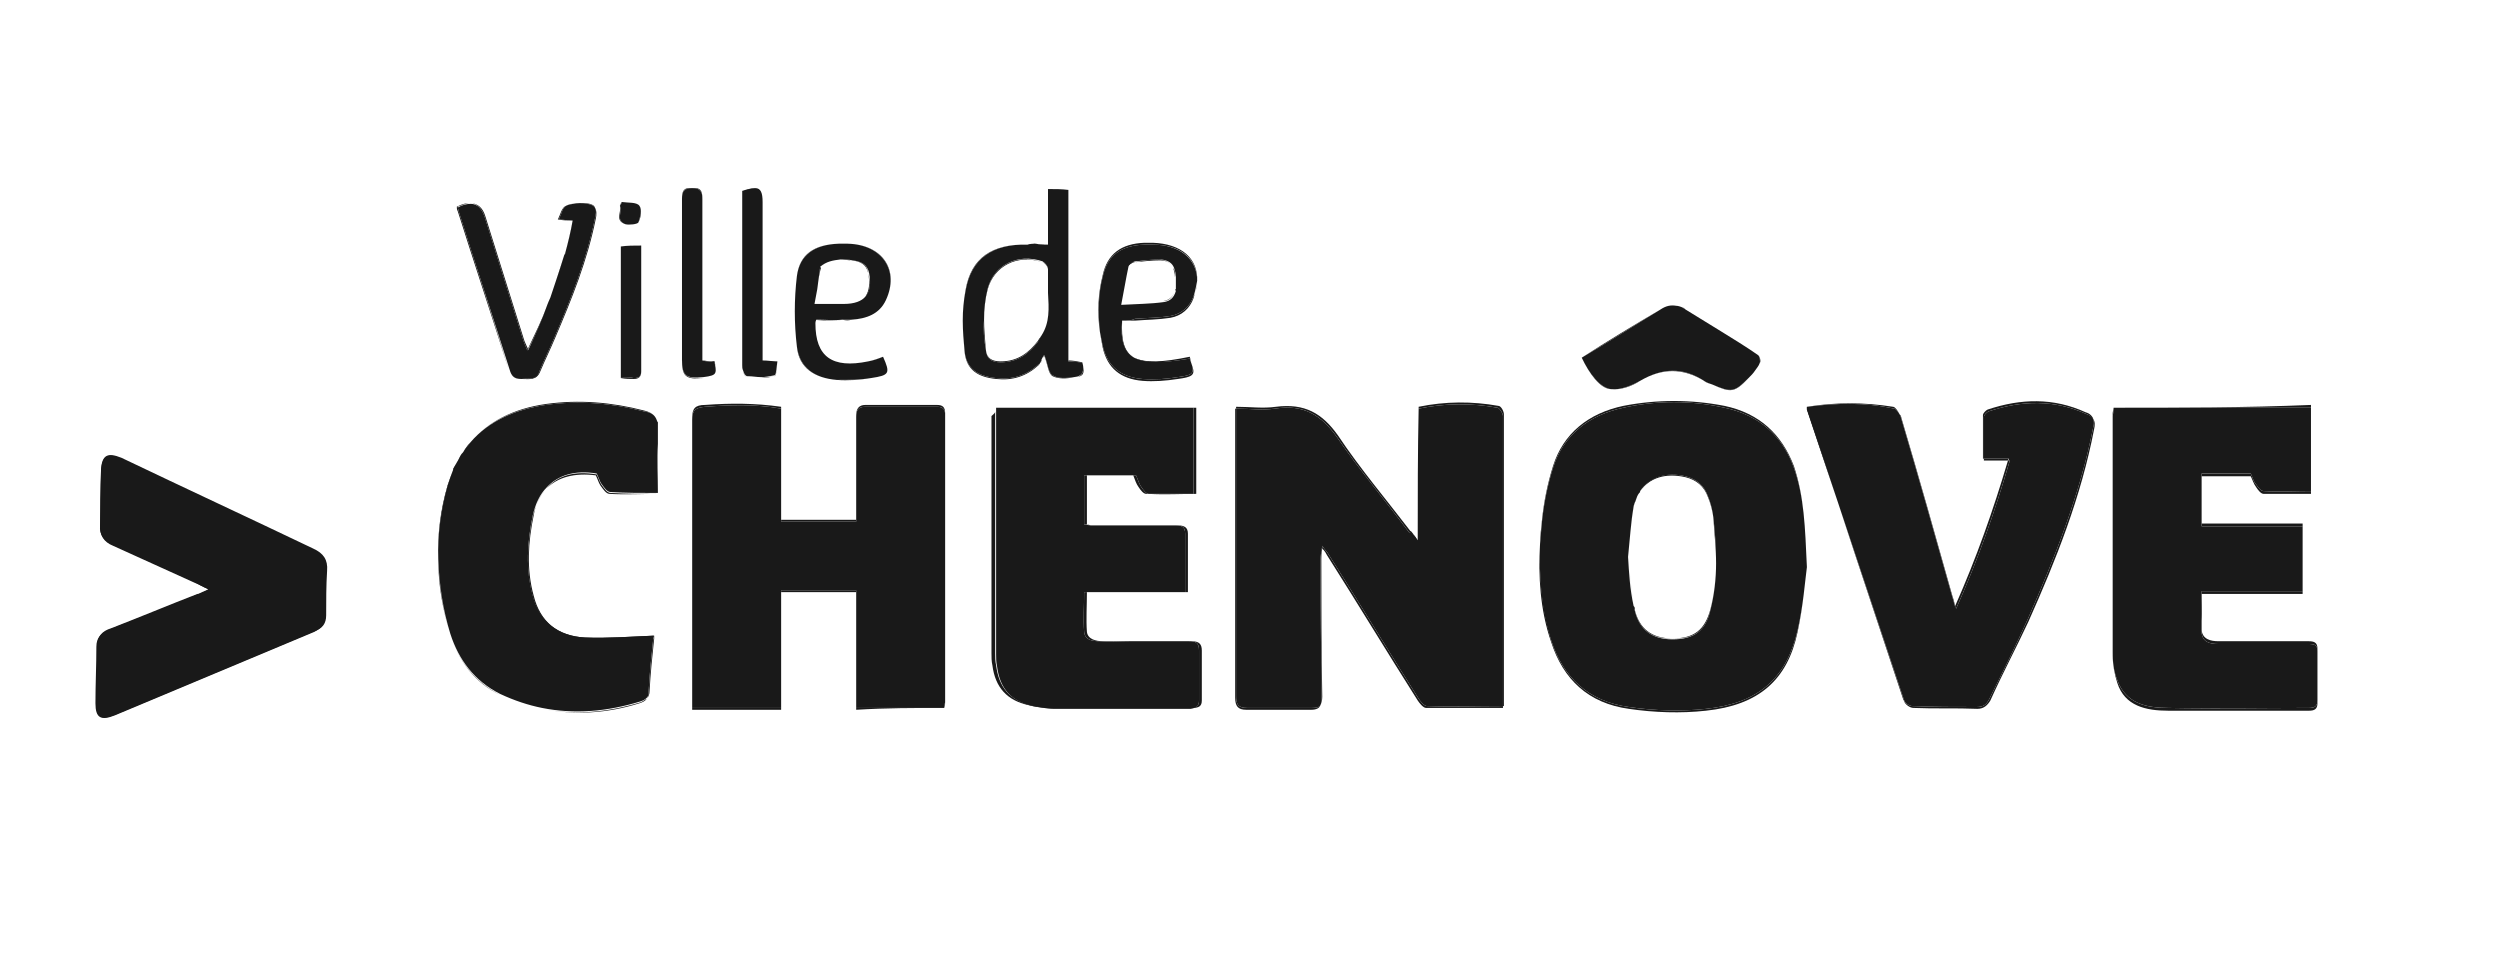 <?xml version="1.0" encoding="utf-8"?>
<!-- Generator: Adobe Illustrator 23.0.1, SVG Export Plug-In . SVG Version: 6.00 Build 0)  -->
<svg version="1.1" id="Calque_1" xmlns="http://www.w3.org/2000/svg" xmlns:xlink="http://www.w3.org/1999/xlink" x="0px" y="0px"
	 viewBox="0 0 269.8 103.9" style="enable-background:new 0 0 269.8 103.9;" xml:space="preserve">
<style type="text/css">
	.st0{fill-rule:evenodd;clip-rule:evenodd;fill:#191919;}
	.st1{fill:#191919;}
</style>
<g>
	<g>
		<path class="st0" d="M22.5,63.6c-0.7-0.3-1.2-0.6-1.7-0.9c-2.9-1.3-5.7-2.6-8.6-3.9c-1-0.4-1.5-1.1-1.4-2.1c0.1-2,0.1-4,0.1-6
			c0.1-1.6,0.7-1.9,2.2-1.3c6.9,3.3,13.8,6.5,20.7,9.8c1.1,0.5,1.6,1.2,1.5,2.4c-0.1,1.6-0.1,3.2-0.1,4.8c0,0.9-0.4,1.4-1.2,1.7
			c-7.2,3-14.3,6-21.5,9c-1.6,0.7-2.2,0.3-2.1-1.3c0-2,0.1-4.1,0.1-6.1c0-1,0.5-1.6,1.5-1.9c3.1-1.2,6.2-2.5,9.3-3.7
			C21.7,64.1,22,63.9,22.5,63.6z"/>
		<g>
			<path class="st1" d="M49.3,50c0.2-0.3,0.3-0.6,0.5-0.9C49.6,49.3,49.5,49.7,49.3,50z"/>
			<path class="st1" d="M71,48c0-0.6,0-1.2,0-1.8c0,0,0,0,0,0C71,46.8,71,47.4,71,48z"/>
			<path class="st1" d="M48.9,50.8c0,0,0-0.1,0-0.1C48.9,50.7,48.9,50.8,48.9,50.8z"/>
			<path class="st1" d="M50.1,48.6c0.2-0.3,0.4-0.6,0.7-0.9C50.6,48,50.4,48.3,50.1,48.6z"/>
			<path class="st1" d="M57.5,55.7c-0.6,2.9-0.8,5.8,0,8.7c0.7,2.7,2.6,4.3,5.6,4.5c2.4,0.1,4.9-0.1,7.4-0.2c0-0.1,0.1,0.1,0,0.3
				c-0.2,1.9-0.4,3.8-0.5,5.7c0,0.3-0.1,0.6-0.2,0.7c0.2-0.2,0.3-0.5,0.3-0.8c0.1-1.9,0.3-3.8,0.5-5.7c0-0.2,0-0.3,0-0.3
				c-2.5,0.1-5,0.3-7.4,0.2c-3-0.1-4.9-1.7-5.6-4.5c-0.8-2.9-0.6-5.8,0-8.7c0.2-1.2,0.7-2.2,1.4-2.9C58.3,53.4,57.8,54.5,57.5,55.7z
				"/>
			<path class="st1" d="M70.9,45.4c0,0.1,0,0.2,0.1,0.3C71,45.6,70.9,45.5,70.9,45.4z"/>
			<path class="st1" d="M61,27.4c0.3-1.2,0.6-2.3,0.8-3.5C61.6,25,61.3,26.2,61,27.4z"/>
			<path class="st1" d="M58.5,76.5c-1.5-0.3-3-0.8-4.5-1.5C55.5,75.7,57,76.2,58.5,76.5z"/>
			<path class="st1" d="M64.2,22.4c0.2,0.3,0.1,0.8,0,1.2c-0.9,4.5-2.6,8.7-4.4,12.9c-0.5,1.2-1.1,2.4-1.6,3.6
				c-0.4,1-1.3,0.7-1.9,0.8c0,0,0,0,0,0c0.8,0,1.6,0.2,2-0.8c0.5-1.2,1.1-2.4,1.6-3.6c1.8-4.2,3.5-8.4,4.4-12.9
				C64.4,23.2,64.4,22.7,64.2,22.4c-0.1-0.5-1.4-0.6-2.4-0.4C62.8,21.8,64,22,64.2,22.4z"/>
			<path class="st1" d="M61.8,23.8c-0.6,0-0.9-0.1-1.5-0.1C60.9,23.8,61.3,23.8,61.8,23.8z"/>
			<path class="st1" d="M33.7,59.3c-6.9-3.2-13.8-6.5-20.7-9.8c-1.3-0.7-2-0.3-2.1,1.3c-0.1,2-0.1,4-0.1,6c0,1,0.4,1.7,1.4,2.1
				c2.9,1.3,5.7,2.6,8.6,3.9c0.5,0.2,1.1,0.5,1.7,0.8c-0.5,0.2-0.9,0.4-1.3,0.6c-3.1,1.3-6.2,2.5-9.3,3.7c-1,0.4-1.5,0.9-1.5,1.9
				c0,2-0.1,4.1-0.1,6.1c0,1.6,0.6,1.9,2.1,1.3c7.2-3,14.3-6,21.5-9c0.8-0.4,1.2-0.9,1.2-1.7c0-1.6,0-3.2,0.1-4.8
				C35.3,60.5,34.9,59.8,33.7,59.3z"/>
			<path class="st1" d="M52.3,23.4c1.4,4.5,2.8,8.9,4.2,13.4c0.1,0.3,0.2,0.5,0.4,1c0,0,0-0.1,0.1-0.1c-0.2-0.4-0.3-0.7-0.4-0.9
				c-1.4-4.5-2.8-8.9-4.2-13.4c-0.3-1-0.8-1.4-1.6-1.5C51.5,22,52,22.5,52.3,23.4z"/>
			<path class="st1" d="M48.6,68.5c-0.8-2.6-1.2-5.3-1.3-8C47.3,63.2,47.8,65.9,48.6,68.5z"/>
			<path class="st1" d="M112.4,39c0,0.1-0.1,0.1-0.1,0.2C112.3,39.1,112.4,39,112.4,39z"/>
			<path class="st1" d="M112.4,38.9C112.4,38.9,112.4,38.9,112.4,38.9C112.4,38.9,112.4,38.9,112.4,38.9z"/>
			<path class="st1" d="M116.8,39.1c0,0.2,0.1,0.4,0.1,0.5C116.9,39.5,116.8,39.2,116.8,39.1c-0.5-0.1-1-0.2-1.5-0.2
				c0,0,0,0.1,0,0.1C115.8,39,116.3,39.1,116.8,39.1z"/>
			<path class="st1" d="M112.4,36.2c0.8-1.4,0.8-3,0.7-4.6C113.2,33.2,113.2,34.8,112.4,36.2z"/>
			<path class="st1" d="M115.3,20.4c-0.8,0-1.5,0-2.2,0c0,0,0,0.1,0,0.1C113.9,20.5,114.6,20.5,115.3,20.4
				C115.3,20.5,115.3,20.5,115.3,20.4z"/>
			<path class="st1" d="M110.9,26.4c0.3,0,0.6-0.1,0.9-0.1C111.5,26.4,111.2,26.3,110.9,26.4c-3.8-0.1-6.1,1.4-6.7,4.9
				c-0.2,1.1-0.3,2.2-0.3,3.3c0-1.1,0.1-2.2,0.3-3.2C104.8,27.9,107.1,26.3,110.9,26.4z"/>
			<path class="st1" d="M74.7,20.3c0.9,0,1.1,0.4,1.1,1.2c0,0,0-0.1,0-0.1C75.8,20.6,75.6,20.2,74.7,20.3c-0.9-0.1-1.1,0.3-1.1,1.1
				c0,0,0,0.1,0,0.1C73.6,20.7,73.8,20.3,74.7,20.3z"/>
			<path class="st1" d="M102,75.7c0-0.1,0-0.1,0-0.2C102,75.6,102,75.7,102,75.7C102,75.7,102,75.7,102,75.7z"/>
			<path class="st1" d="M84.3,63.7c0,0.1,0,0.1,0,0.2c2.8,0,5.4,0,8.1,0c0-0.1,0-0.1,0-0.2C89.7,63.7,87,63.7,84.3,63.7z"/>
			<path class="st1" d="M112.5,28.3c0.3,0.1,0.6,0.5,0.6,0.8c0,0.2,0,0.4,0,0.6c0-0.2,0-0.5,0-0.7C113.1,28.7,112.7,28.3,112.5,28.3
				c-2.7-1-5.2,0.3-5.9,2.8c-0.3,1.1-0.4,2.2-0.4,3.4c0-1.1,0.1-2.2,0.4-3.3C107.3,28.7,109.8,27.4,112.5,28.3z"/>
			<path class="st1" d="M92.4,76.6c3.2-0.2,6.3-0.2,9.5-0.2c-3.2,0-6.3,0-9.5,0C92.4,76.5,92.4,76.6,92.4,76.6z"/>
			<path class="st1" d="M74.7,76.6c3.2,0,6.3,0,9.6,0c0-0.1,0-0.1,0-0.2c-3.3,0-6.4,0-9.6,0C74.7,76.5,74.7,76.6,74.7,76.6z"/>
			<path class="st1" d="M77.2,40.3c0.1-0.3,0.1-0.7-0.1-1.3c-0.2,0-0.3,0.1-0.5,0.1c0.2,0,0.3,0,0.5,0C77.3,39.6,77.3,40,77.2,40.3z
				"/>
			<path class="st1" d="M122.5,28.3c0.9-0.1,1.8-0.2,2.7-0.2c0.7,0,1.2,0.3,1.4,0.8c-0.2-0.5-0.7-0.8-1.4-0.9
				C124.3,28,123.4,28.1,122.5,28.3c-0.3-0.1-0.7,0.2-0.8,0.4c-0.3,1.4-0.5,2.7-0.8,4.2c0.3-1.5,0.5-2.8,0.8-4.1
				C121.8,28.6,122.2,28.3,122.5,28.3z"/>
			<path class="st1" d="M126.9,31.2c0,0.1,0,0.2,0,0.2C126.8,31.3,126.8,31.2,126.9,31.2z"/>
			<path class="st1" d="M126.9,29.9C126.9,29.9,126.9,29.9,126.9,29.9c0,0,0,0,0,0.1c0,0.2,0,0.4,0,0.5
				C126.9,30.4,126.9,30.2,126.9,29.9z"/>
			<path class="st1" d="M93.7,39c0.6-0.1,1.1-0.3,1.6-0.5C94.8,38.7,94.2,38.9,93.7,39z"/>
			<path class="st1" d="M91.9,34.5c-0.3,0-0.6,0-1,0C91.3,34.6,91.6,34.6,91.9,34.5z"/>
			<path class="st1" d="M126.9,30.6c0,0.1,0,0.3,0,0.4C126.9,30.9,126.9,30.8,126.9,30.6z"/>
			<path class="st1" d="M122.4,38.6c-1.1-0.6-1.4-1.9-1.3-4C120.9,36.8,121.3,38.1,122.4,38.6z"/>
			<path class="st1" d="M177,41.1c-0.9,0.5-2.1,1-3.1,0.9C174.9,42.1,176.1,41.7,177,41.1z"/>
			<path class="st1" d="M126.3,34.1c-1.2,0.2-2.5,0.2-3.8,0.3c-0.4,0.2-0.8,0.2-1.4,0.2c0.5,0,1,0,1.4,0c1.3-0.1,2.5-0.1,3.8-0.3
				c1.2-0.2,2.1-1,2.5-2.1c0.2-0.7,0.4-1.3,0.4-1.9c0,0.5-0.1,1.1-0.4,1.7C128.4,33.1,127.5,33.9,126.3,34.1z"/>
			<path class="st1" d="M177,41.1c2.4-1.4,4.6-1.4,6.9,0C181.6,39.6,179.4,39.7,177,41.1z"/>
			<path class="st1" d="M127.1,40.7c-1.2,0.2-2.5,0.3-3.8,0.2c-2.4-0.2-3.8-1.4-4.3-3.6c-0.1-0.5-0.2-1-0.3-1.5
				c0.1,0.6,0.2,1.2,0.3,1.7c0.5,2.2,1.9,3.4,4.3,3.6c1.2,0.1,2.5,0,3.8-0.2c1.5-0.2,1.9-0.4,1.6-1.3
				C128.8,40.4,128.5,40.5,127.1,40.7z"/>
			<path class="st1" d="M94,40.8C92.8,41,91.6,41,90.3,41C91.5,41.1,92.8,41,94,40.8z"/>
			<path class="st1" d="M88.1,31.3c-0.1,0.5-0.2,1-0.3,1.6C87.9,32.3,88,31.8,88.1,31.3z"/>
			<path class="st1" d="M82.1,40.8c-0.5,0-0.9,0-1.4-0.1C81.2,40.8,81.6,40.8,82.1,40.8z"/>
			<path class="st1" d="M83.6,40.6C83.6,40.6,83.6,40.6,83.6,40.6c0.2,0,0.2-0.9,0.3-1.5C83.8,39.6,83.8,40.5,83.6,40.6
				C83.6,40.6,83.6,40.6,83.6,40.6z"/>
			<path class="st1" d="M66.9,22.2c0.1-0.1,0.2-0.3,0.2-0.4C67,21.9,67,22,66.9,22.2z"/>
			<path class="st1" d="M59.1,32.9c0.1-0.2,0.2-0.5,0.3-0.7C59.3,32.4,59.2,32.6,59.1,32.9z"/>
			<path class="st1" d="M67,26.6c0.7-0.1,1.4-0.1,2.2-0.1C68.4,26.5,67.7,26.5,67,26.6C67,26.6,67,26.6,67,26.6z"/>
			<path class="st1" d="M80.1,20.7c0.6-0.3,1.1-0.4,1.4-0.3C81.2,20.3,80.7,20.5,80.1,20.7z"/>
			<path class="st1" d="M82.3,39c0.6,0,1,0.1,1.6,0.1C83.3,39,82.9,39,82.3,39z"/>
			<path class="st1" d="M90.9,32.8c0,0,0.1,0,0.1,0c-0.1,0-0.1,0-0.2,0C90.8,32.8,90.9,32.8,90.9,32.8z"/>
			<path class="st1" d="M93.7,29.5c0.2,1.1,0.1,1.9-0.3,2.5C93.9,31.5,94,30.7,93.7,29.5c-0.1-1-0.8-1.3-1.7-1.4
				c-0.5,0-0.9-0.1-1.3-0.1c0.4,0,0.8,0,1.2,0.1C92.8,28.2,93.5,28.5,93.7,29.5z"/>
			<path class="st1" d="M90.5,26.3c-2.6,0.1-4.2,1.1-4.5,3.5C86.3,27.5,87.9,26.4,90.5,26.3z"/>
			<path class="st1" d="M60,30.4c0.3-0.9,0.6-1.9,0.9-2.8C60.6,28.5,60.3,29.4,60,30.4z"/>
			<path class="st1" d="M67.5,24.2c-1.1-0.4-0.3-1.3-0.6-2C67.1,22.9,66.3,23.8,67.5,24.2z"/>
			<path class="st1" d="M118.5,56.7c-0.1,0-0.3,0-0.4,0c0,0,0.1,0,0.1,0C118.3,56.7,118.4,56.7,118.5,56.7z"/>
			<path class="st1" d="M127.9,57.6c0,2.1,0,4.1,0,6.3c0.1,0,0.2,0,0.3,0c0-2.2,0-4.3,0-6.3c0-0.7-0.4-0.9-1.1-0.9
				c-0.1,0-0.2,0-0.3,0C127.5,56.7,127.9,56.8,127.9,57.6z"/>
			<path class="st1" d="M248.5,56.8c0-0.1,0-0.2,0-0.3c-3.8,0-7.4,0-10.9,0c0,0.1,0,0.2,0,0.3C241.2,56.8,244.7,56.8,248.5,56.8z"/>
			<path class="st1" d="M176.6,53.8c0.1-0.3,0.2-0.5,0.4-0.7C176.8,53.3,176.7,53.5,176.6,53.8z"/>
			<path class="st1" d="M117,56.6c0.2,0,0.5,0,0.7,0.1c-0.1,0-0.3,0-0.4-0.1c0-1.9,0-3.6,0-5.3c-0.1,0-0.2,0-0.3,0
				C117,53.1,117,54.8,117,56.6z"/>
			<path class="st1" d="M128.6,69.2c-0.1,0-0.2,0-0.3,0c0.8,0,1.1,0.2,1.1,1c0,1.8,0,3.6,0,5.4c0,0.6-0.3,0.8-1,0.8
				c0.1,0,0.2,0,0.3,0c0.7,0,1-0.2,1-0.8c0-1.8,0-3.6,0-5.4C129.7,69.5,129.4,69.2,128.6,69.2z"/>
			<path class="st1" d="M228,44.6c0,0.1,0,0.2,0,0.3c0.1-0.5,0.1-0.7,0.1-0.9C228.1,44.2,228,44.4,228,44.6z"/>
			<path class="st1" d="M124,53.3c1.7,0.1,3.3,0,5.1,0c0-3.2,0-6.2,0-9.3c-0.1,0-0.2,0-0.3,0c0,3.1,0,6.1,0,9.3
				C127.2,53.3,125.6,53.3,124,53.3z"/>
			<path class="st1" d="M225.9,46.1c-1.4,7.2-4.1,14-7.1,20.8c-1.3,2.9-2.7,5.7-4.1,8.5c-0.3,0.6-0.6,0.9-1.4,0.9
				c-2.3,0-4.6,0-6.9-0.1c-0.3,0-0.8-0.3-0.9-0.6c0,0,0,0.1,0,0.1c0.1,0.3,0.6,0.7,1,0.7c2.3,0.1,4.6,0,6.9,0.1
				c0.7,0,1.1-0.4,1.4-0.9c1.3-2.9,2.8-5.7,4.1-8.5c3-6.7,5.7-13.5,7.1-20.8c0.1-0.4,0.1-0.8-0.1-1.1C226,45.5,226,45.8,225.9,46.1z
				"/>
			<path class="st1" d="M176.6,53.8c-0.1,0.3-0.2,0.5-0.3,0.8c-0.3,1.8-0.4,3.6-0.6,5.5c0.2-1.9,0.3-3.7,0.6-5.4
				C176.4,54.4,176.4,54.1,176.6,53.8z"/>
			<path class="st1" d="M249.4,43.7c-7.1,0.3-14.2,0.3-21.3,0.3c7.1,0,14.2,0,21.3,0C249.4,43.9,249.4,43.8,249.4,43.7z"/>
			<path class="st1" d="M249.1,69.2c-1.7,0-3.4,0-5.1,0c-1.5,0-3.1,0-4.6,0c-0.8,0-1.7-0.2-1.8-1.2c0-0.3,0-0.6,0-1
				c0,0.4,0,0.8,0,1.3c0.1,1,0.9,1.2,1.8,1.2c1.5,0,3.1,0,4.6,0c1.7,0,3.4,0,5.1,0c0.7,0,1,0.1,1,0.8c0-0.1,0-0.2,0-0.3
				C250.1,69.3,249.7,69.2,249.1,69.2z"/>
			<path class="st1" d="M117,68.2c0.1,0.9,0.9,1,1.7,1c1.1,0.1,2.1,0,3.2,0c-1,0-1.9,0-2.9,0c-0.7,0-1.6-0.2-1.7-1
				c-0.1-1.4,0-2.8,0-4.3c-0.1,0-0.2,0-0.3,0C117,65.4,116.9,66.8,117,68.2z"/>
			<path class="st1" d="M184.9,55.8c-0.1-0.8-0.3-1.6-0.6-2.3c-0.4-1.1-1.2-1.8-2.4-2.1c-2.1-0.5-3.9,0-4.9,1.6c1-1.4,2.7-2,4.9-1.5
				c1.2,0.3,2,1,2.4,2.1C184.6,54.3,184.8,55.1,184.9,55.8c0.1,1.7,0.3,3.4,0.3,5C185.2,59.1,185.1,57.5,184.9,55.8z"/>
			<path class="st1" d="M214.1,49.5c0,0.1,0,0.1,0,0.2c0.8,0,1.7,0,2.6,0c0-0.1,0-0.1,0.1-0.2C215.8,49.5,215,49.5,214.1,49.5z"/>
			<path class="st1" d="M184.1,76.5c-2.7,0.3-5.6,0.2-8.3-0.2c-4.4-0.6-7.1-3.2-8.4-7.2c-1-3.4-1.3-6.9-1.2-10.4
				c-0.2,3.5,0,7.1,1.2,10.6c1.3,4,4,6.6,8.4,7.2c2.7,0.4,5.6,0.5,8.3,0.2c5.7-0.6,8.8-3.3,9.9-8.5c0.6-2.8,0.8-5.5,1-7
				c-0.2,1.5-0.4,4.2-1,6.8C192.8,73.2,189.8,75.9,184.1,76.5z"/>
			<path class="st1" d="M176.3,65.4c-0.3-1.9-0.4-3.6-0.6-5.3C175.9,61.8,176,63.6,176.3,65.4z"/>
			<path class="st1" d="M210.6,64.1c0.1,0.3,0.2,0.7,0.4,1.4c0,0,0,0,0-0.1c-0.1-0.5-0.2-0.8-0.3-1.1c-1.8-6.4-3.6-12.8-5.5-19.2
				c0-0.1-0.1-0.3-0.2-0.4c0,0.1,0.1,0.2,0.1,0.2C207,51.3,208.8,57.7,210.6,64.1z"/>
			<path class="st1" d="M142.5,60.5c0,5,0.1,9.9,0.1,14.9c0,0.3,0,0.5-0.1,0.7c0.1-0.2,0.2-0.5,0.2-0.9c-0.1-5-0.1-9.9-0.1-14.9
				c0-0.3,0-0.6,0.1-1.1c0,0,0-0.1-0.1-0.1C142.6,59.7,142.5,60.1,142.5,60.5z"/>
			<path class="st1" d="M137.6,44.1c3.1-0.5,5,0.7,6.7,3.1c2.4,3.5,5.2,6.8,7.8,10.3c0.2,0,0.3,0.1,0.4,0.1
				c-0.1-0.1-0.2-0.3-0.3-0.3c-2.6-3.4-5.4-6.7-7.8-10.3c-1.7-2.4-3.6-3.5-6.7-3.1c-1.4,0.2-2.8,0-4.3,0c0,0.1,0,0.1,0,0.2
				C134.9,44.1,136.2,44.3,137.6,44.1z"/>
			<path class="st1" d="M161.7,43.8c-2.8-0.5-5.7-0.5-8.6,0.1c0,0.1,0,0.1,0,0.2c2.9-0.6,5.7-0.6,8.5-0.1c0.2,0,0.6,0.6,0.6,0.9
				c0,2.6,0,5.2,0,7.9c0,7.4,0,14.8,0,22.2c0,0.4,0,0.7,0,1.2c0,0,0.1,0,0.1,0c0-0.5,0-1,0-1.4c0-7.4,0-14.8,0-22.2
				c0-2.6,0-5.2,0-7.9C162.3,44.4,162,43.8,161.7,43.8z"/>
			<path class="st1" d="M107.5,44.5c0-0.2,0-0.3,0-0.5C107.5,44.2,107.5,44.3,107.5,44.5z"/>
			<path class="st1" d="M154,76.2c-0.3,0-0.7-0.5-0.9-0.8c-3.3-5.2-6.5-10.5-9.8-15.7c-0.1-0.2-0.3-0.3-0.6-0.8c0,0.1,0,0.2,0,0.3
				c0.3,0.3,0.4,0.5,0.5,0.7c3.3,5.2,6.5,10.5,9.8,15.7c0.2,0.3,0.6,0.8,0.9,0.8c2.8,0,5.5,0,8.3,0c0-0.1,0-0.1,0-0.2
				C159.3,76.2,156.7,76.3,154,76.2z"/>
			<path class="st1" d="M152.5,57.7c0.1,0.2,0.3,0.4,0.5,0.7C152.8,58,152.7,57.8,152.5,57.7z"/>
			<path class="st1" d="M141.6,76.4c-2.3,0-4.7,0-7,0c-1,0-1.2-0.4-1.2-1.3c0-9.3,0-18.7,0-28.1c0-0.9,0-1.9,0-2.9c0,0-0.1,0-0.1,0
				c0,1.2,0,2.1,0,3.1c0,9.3,0,18.7,0,28.1c0,0.9,0.3,1.3,1.2,1.3c2.3,0,4.7,0,7,0c0.6,0,0.9-0.2,1-0.5
				C142.4,76.3,142.1,76.4,141.6,76.4z"/>
			<path class="st1" d="M153,44.1c0,4.7,0,9.3,0,14.2C153,53.5,153,48.9,153,44.1C153.1,44.1,153,44.1,153,44.1z"/>
			<path class="st1" d="M162.2,52.8c0-2.7,0-5.3,0-7.9c0-0.3-0.4-0.9-0.6-0.9c-2.8-0.5-5.6-0.5-8.5,0.1c-0.1,4.7-0.1,9.4-0.1,14.2
				c-0.2-0.3-0.4-0.5-0.5-0.7c-0.1-0.1-0.2-0.1-0.4-0.1c-2.6-3.5-5.4-6.8-7.8-10.3c-1.7-2.4-3.6-3.6-6.7-3.1c-1.4,0.2-2.7,0-4.2,0
				c0,1,0,2,0,2.9c0,9.4,0,18.8,0,28.1c0,0.9,0.2,1.3,1.2,1.3c2.3,0,4.7,0,7,0c0.5,0,0.8-0.1,0.9-0.3c0.1-0.2,0.1-0.4,0.1-0.7
				c0-5-0.1-9.9-0.1-14.9c0-0.4,0.1-0.8,0.1-1.4c0,0,0,0.1,0.1,0.1c0-0.1,0-0.2,0-0.3c0.3,0.5,0.5,0.6,0.6,0.8
				c3.3,5.2,6.5,10.5,9.8,15.7c0.2,0.3,0.6,0.8,0.9,0.8c2.7,0.1,5.3,0,8.2,0c0-0.5,0-0.8,0-1.2C162.2,67.6,162.2,60.2,162.2,52.8z"
				/>
			<path class="st1" d="M92.4,56.3c0-0.1,0-0.1,0-0.2c-2.7,0-5.4,0-8.1,0c0,0.1,0,0.1,0,0.2C87,56.3,89.6,56.3,92.4,56.3z"/>
			<path class="st1" d="M102,75.7c0,0.2-0.1,0.3-0.1,0.7C102,76.1,102,76,102,75.7z"/>
			<path class="st1" d="M101.1,43.7c-2.6,0-5.1,0-7.7,0c-0.7,0-1,0.4-1,1.1c0,0.1,0,0.1,0,0.2c0-0.7,0.2-1.1,1-1.1
				c2.6,0,5.1,0,7.7,0c0.6,0,0.9,0.2,0.9,0.9c0-0.1,0-0.1,0-0.2C102,43.9,101.7,43.7,101.1,43.7z"/>
			<path class="st1" d="M76.1,43.9c2.7-0.2,5.4-0.3,8.2,0.2c0-0.1,0-0.1,0-0.2c-2.8-0.4-5.5-0.4-8.2-0.2c-1.1,0-1.4,0.4-1.4,1.4
				c0,0.1,0,0.1,0,0.2C74.7,44.3,75,44,76.1,43.9z"/>
			<path class="st1" d="M101.1,43.9c-2.6,0-5.1,0-7.7,0c-0.8,0-1,0.4-1,1.1c0,2.4,0,4.9,0,7.3c0,0.1,0,0.1,0,0.2c0,1.1,0,2.4,0,3.6
				c0,0.1,0,0.1,0,0.2c-2.8,0-5.4,0-8.1,0c0-0.1,0-0.1,0-0.2c0-4,0-8,0-12c-2.8-0.5-5.5-0.4-8.2-0.2c-1.1,0.1-1.4,0.4-1.4,1.4
				c0,9.9,0,19.8,0,29.7c0,0.1,0,0.1,0,0.2c0,0.4,0,0.7,0,1.2c3.2,0,6.3,0,9.6,0c0-4.3,0-8.4,0-12.5c0-0.1,0-0.1,0-0.2
				c2.7,0,5.4,0,8.1,0c0,0.1,0,0.1,0,0.2c0,4.1,0,8.3,0,12.5c3.2,0,6.3,0,9.5,0c0-0.4,0.1-0.5,0.1-0.7c0-0.1,0-0.1,0-0.2
				c0-10.2,0-20.5,0-30.7C102,44.1,101.7,43.9,101.1,43.9z"/>
			<path class="st1" d="M186.1,43.8c-3.6-0.7-7.3-0.7-10.9,0c-3.8,0.8-6.5,3-7.6,6.5c-0.6,1.9-1,3.9-1.2,5.9
				c-0.1,0.8-0.1,1.7-0.2,2.5c0-0.8,0.1-1.6,0.2-2.3c0.2-2,0.6-4,1.2-5.9c1.1-3.5,3.8-5.7,7.6-6.5c3.6-0.8,7.3-0.8,10.9,0
				c3.8,0.8,6.3,3.1,7.5,6.5c1.1,3.1,1.2,6.3,1.4,10.7c-0.2-4.4-0.3-7.6-1.4-10.9C192.3,46.9,189.9,44.6,186.1,43.8z"/>
			<path class="st1" d="M186.1,44c-3.6-0.8-7.3-0.8-10.9,0c-3.8,0.8-6.5,3-7.6,6.5c-0.6,1.9-1,3.9-1.2,5.9c-0.1,0.8-0.1,1.6-0.2,2.3
				c-0.1,3.5,0.1,7,1.2,10.4c1.3,4,4,6.6,8.4,7.2c2.7,0.4,5.6,0.5,8.3,0.2c5.7-0.6,8.7-3.3,9.9-8.5c0.6-2.6,0.8-5.3,1-6.8
				c-0.2-4.4-0.3-7.6-1.4-10.7C192.4,47.1,189.9,44.8,186.1,44z M184.6,65.8c-0.5,2.3-1.8,3.2-4.1,3.2c-2.2,0-3.6-1-4.1-3.2
				c0-0.1,0-0.3-0.1-0.4c-0.4-1.8-0.5-3.6-0.6-5.3c0.2-1.9,0.3-3.7,0.6-5.5c0.1-0.3,0.2-0.6,0.3-0.8c0,0,0,0,0,0
				c0.1-0.3,0.2-0.5,0.4-0.7c0,0,0,0,0-0.1c1-1.5,2.8-2.1,4.9-1.6c1.2,0.3,2,1,2.4,2.1c0.3,0.7,0.5,1.5,0.6,2.3
				c0.2,1.7,0.3,3.3,0.3,5C185.2,62.5,185,64.2,184.6,65.8z"/>
			<path class="st1" d="M249.2,76.4c-5.1,0-10.1,0.1-15.2,0c-2.4,0-4.6-0.5-5.5-3c-0.4-1-0.5-2-0.5-3c0,0.1,0,0.2,0,0.3
				c0,1,0.2,2.1,0.5,3c0.8,2.5,3.1,3,5.5,3c5.1,0,10.1,0,15.2,0c0.6,0,0.9-0.2,0.9-0.8c0-0.1,0-0.2,0-0.3
				C250.1,76.2,249.8,76.4,249.2,76.4z"/>
			<path class="st1" d="M244.3,53c-0.3,0-0.6-0.4-0.8-0.7c-0.3-0.3-0.4-0.8-0.6-1.2c-1.8,0-3.5,0-5.3,0c0,0.1,0,0.2,0,0.3
				c1.8,0,3.5,0,5.3,0c0.2,0.4,0.3,0.8,0.6,1.2c0.2,0.3,0.5,0.7,0.8,0.7c1.7,0,3.4,0,5.1,0c0-0.1,0-0.2,0-0.3
				C247.7,53,246,53.1,244.3,53z"/>
			<path class="st1" d="M237.6,63.8c0,1.1-0.1,2.2,0,3.2c0-0.9,0-1.9,0-2.9c1.8,0,3.5,0,5.3,0c1.8,0,3.6,0,5.6,0c0-0.1,0-0.2,0-0.3
				c-2,0-3.8,0-5.6,0C241.2,63.8,239.4,63.8,237.6,63.8z"/>
			<path class="st1" d="M249.1,69.5c-1.7,0-3.4,0-5.1,0c-1.5,0-3.1,0-4.6,0c-0.9,0-1.7-0.2-1.8-1.2c0-0.4,0-0.8,0-1.3
				c0-1,0-2.1,0-3.2c1.8,0,3.6,0,5.3,0c1.8,0,3.6,0,5.6,0c0-2.3,0-4.6,0-7c-3.8,0-7.3,0-10.9,0c0-0.1,0-0.2,0-0.3c0-1.8,0-3.4,0-5.1
				c0-0.1,0-0.2,0-0.3c1.8,0,3.5,0,5.3,0c0.2,0.4,0.3,0.9,0.6,1.2c0.2,0.3,0.5,0.7,0.8,0.7c1.7,0.1,3.4,0,5.1,0c0-3.1,0-6,0-9
				c-7.1,0-14.2,0-21.3,0c0,0.2,0,0.4-0.1,0.9c0,8.5,0,17,0,25.5c0,1,0.1,2,0.5,3c0.9,2.5,3.1,3,5.5,3c5.1,0.1,10.1,0,15.2,0
				c0.6,0,0.9-0.2,0.9-0.8c0-1.8,0-3.5,0-5.3C250.1,69.6,249.8,69.5,249.1,69.5z"/>
			<path class="st1" d="M123.2,52.6c-0.3-0.4-0.4-0.9-0.6-1.3c-0.1,0-0.2,0-0.3,0c0.2,0.5,0.3,0.9,0.6,1.3c0.2,0.3,0.5,0.7,0.8,0.7
				c0.1,0,0.2,0,0.3,0C123.7,53.3,123.4,52.9,123.2,52.6z"/>
			<path class="st1" d="M117.7,56.7c0.1,0,0.3,0,0.4,0C118,56.7,117.8,56.7,117.7,56.7z"/>
			<path class="st1" d="M107.5,71.8c-0.1-0.4-0.1-0.9-0.1-1.3c0-8.5,0-17.1,0-25.6c0-0.2,0-0.3,0-0.5c0,0.2-0.2,0.3-0.4,0.5
				c0,8.5,0,17.1,0,25.6c0,0.4,0,0.9,0.1,1.3c0.3,2.4,1.6,3.8,3.9,4.3c0.7,0.2,1.5,0.3,2.2,0.3c0.1,0,0.2,0,0.3,0
				c-0.8,0-1.5-0.2-2.2-0.3C109,75.6,107.8,74.2,107.5,71.8z"/>
			<path class="st1" d="M129.4,75.6c0-1.8,0-3.6,0-5.4c0-0.8-0.3-1-1.1-1c-2,0-4.1,0-6.1,0c-0.1,0-0.2,0-0.3,0c-1.1,0-2.1,0.1-3.2,0
				c-0.8,0-1.6-0.1-1.7-1c-0.1-1.4,0-2.8,0-4.3c0.1,0,0.2,0,0.3,0c3.5,0,7,0,10.6,0c0-2.2,0-4.2,0-6.3c0-0.8-0.4-0.9-1.1-0.9
				c-2.8,0-5.6,0-8.3,0c-0.1,0-0.2,0-0.3,0c0,0-0.1,0-0.1,0c-0.1,0-0.3,0-0.4,0c-0.2,0-0.5-0.1-0.7-0.1c0-1.8,0-3.5,0-5.3
				c0.1,0,0.2,0,0.3,0c1.7,0,3.3,0,5,0c0.1,0,0.2,0,0.3,0c0.2,0.4,0.3,0.9,0.6,1.3c0.2,0.3,0.5,0.7,0.8,0.7c1.6,0,3.2,0,4.8,0
				c0-3.2,0-6.2,0-9.3c-7.3,0-14.3,0-21.3,0c0,0.1,0,0.3,0,0.5c0,0.2,0,0.3,0,0.5c0,8.5,0,17.1,0,25.6c0,0.4,0,0.9,0.1,1.3
				c0.3,2.4,1.5,3.8,3.9,4.3c0.7,0.1,1.4,0.3,2.2,0.3c4.9,0,9.8,0,14.8,0C129.1,76.4,129.4,76.2,129.4,75.6z"/>
			<path class="st1" d="M214.6,44.4c3.6-1.2,7.1-1.3,10.6,0.3c0.3,0.1,0.5,0.3,0.7,0.5c-0.1-0.3-0.4-0.6-0.8-0.7
				c-3.5-1.6-7-1.5-10.6-0.3c-0.2,0.1-0.5,0.4-0.5,0.6c0,1.5,0,3,0,4.7c0,0,0.1,0,0.1,0c0-1.5,0-3.1,0-4.5
				C214.1,44.8,214.4,44.5,214.6,44.4z"/>
			<path class="st1" d="M204.4,44.1c0.2,0,0.4,0.3,0.6,0.6c-0.2-0.4-0.5-0.8-0.7-0.8c-3.1-0.5-6.2-0.5-9.3,0
				C198.2,43.5,201.2,43.4,204.4,44.1z"/>
			<path class="st1" d="M195,43.9C195,44.1,195,44.1,195,43.9c3.4,10.6,6.9,21.1,10.4,31.6c0,0,0,0.1,0.1,0.1
				c-3.5-10.5-7-20.9-10.5-31.4C195,44.1,195,44.1,195,43.9z"/>
			<path class="st1" d="M216.9,49.7c-0.1,0-0.1,0-0.2,0c-1.6,5.4-3.4,10.5-5.7,15.7c0,0.1,0,0.2,0.1,0.3
				C213.5,60.3,215.3,55.2,216.9,49.7z"/>
			<path class="st1" d="M206.4,76.2c2.3,0.1,4.6,0.1,6.9,0.1c0.8,0,1.1-0.3,1.4-0.9c1.4-2.8,2.8-5.6,4.1-8.5
				c3-6.8,5.7-13.6,7.1-20.8c0.1-0.3,0.1-0.6,0-0.9c-0.1-0.2-0.4-0.4-0.7-0.5c-3.5-1.6-7-1.5-10.6-0.3c-0.2,0.1-0.5,0.4-0.5,0.6
				c0,1.4,0,3,0,4.5c0.9,0,1.7,0,2.7,0c0,0.1,0,0.1-0.1,0.2c0.1,0,0.1,0,0.2,0c-1.6,5.5-3.4,10.6-5.8,16c0-0.1-0.1-0.2-0.1-0.3
				c0,0,0,0,0,0.1c-0.2-0.7-0.3-1.1-0.4-1.4c-1.8-6.4-3.6-12.8-5.5-19.2c0-0.1-0.1-0.1-0.1-0.2c-0.2-0.3-0.4-0.6-0.6-0.6
				c-3.2-0.7-6.2-0.6-9.4-0.2c0,0.2,0,0.2,0,0.3c3.5,10.5,7,20.9,10.5,31.4C205.6,75.9,206.1,76.2,206.4,76.2z"/>
			<path class="st1" d="M49.8,49.1c0.1-0.2,0.2-0.3,0.3-0.4C50,48.8,49.9,48.9,49.8,49.1z"/>
			<path class="st1" d="M58.5,76.5c3.5,0.7,7,0.5,10.5-0.6c0.3-0.1,0.6-0.2,0.8-0.5c-0.2,0.1-0.4,0.3-0.7,0.4
				C65.5,76.9,62,77.2,58.5,76.5z"/>
			<path class="st1" d="M64.9,52.3c-0.2-0.3-0.3-0.7-0.5-1.1c-2.4-0.4-4.2,0.1-5.4,1.5c1.2-1.2,3-1.7,5.3-1.4
				c0.2,0.4,0.3,0.8,0.5,1.1c0.3,0.4,0.6,0.9,1,0.9c1.7,0.1,3.4,0,5.2,0c-1.8,0-3.5,0-5.1-0.1C65.5,53.2,65.2,52.7,64.9,52.3z"/>
			<path class="st1" d="M48.6,68.5c0.9,2.8,2.6,5.2,5.4,6.5C51.2,73.6,49.5,71.3,48.6,68.5z"/>
			<path class="st1" d="M71,45.7c0,0.2,0,0.3,0,0.5c0,0,0,0,0-0.1C71,46,71,45.8,71,45.7z"/>
			<path class="st1" d="M71,53.3c0-1.8-0.1-3.6,0-5.3C70.9,49.8,71,51.5,71,53.3z"/>
			<path class="st1" d="M69.5,44.4c0.8,0.1,1.2,0.4,1.4,1c-0.2-0.6-0.6-0.9-1.4-1.1c-3.5-0.9-7-1.2-10.6-0.7
				c-3.5,0.5-6.2,1.9-8.1,4.1c1.9-2.2,4.6-3.5,8.1-4C62.5,43.2,66,43.5,69.5,44.4z"/>
			<path class="st1" d="M48.9,50.8c-0.2,0.5-0.4,1-0.6,1.6c-0.8,2.7-1.1,5.4-1,8.1c-0.1-2.7,0.3-5.3,1-8
				C48.5,51.9,48.7,51.4,48.9,50.8z"/>
			<path class="st1" d="M48.9,50.7c0.1-0.3,0.3-0.5,0.4-0.7C49.2,50.2,49.1,50.4,48.9,50.7z"/>
			<path class="st1" d="M70.9,45.4c-0.2-0.6-0.6-0.9-1.4-1c-3.5-0.9-7-1.2-10.6-0.7c-3.4,0.5-6.2,1.8-8.1,4
				c-0.2,0.3-0.5,0.6-0.7,0.9c-0.1,0.2-0.2,0.3-0.3,0.4c-0.2,0.3-0.3,0.6-0.5,0.9c-0.1,0.2-0.3,0.5-0.4,0.7c0,0,0,0.1,0,0.1
				c-0.2,0.5-0.4,1.1-0.6,1.7c-0.7,2.6-1.1,5.3-1,8c0.1,2.7,0.5,5.4,1.3,8c0.9,2.8,2.6,5.1,5.4,6.5c1.5,0.7,3,1.2,4.5,1.5
				c3.5,0.7,7,0.4,10.6-0.7c0.3-0.1,0.5-0.2,0.7-0.4c0.2-0.2,0.2-0.4,0.2-0.7c0.1-1.9,0.3-3.8,0.5-5.7c0.1-0.2,0-0.4,0-0.3
				c-2.5,0.1-5,0.3-7.4,0.2c-3-0.2-4.9-1.8-5.6-4.5c-0.8-2.9-0.6-5.8,0-8.7c0.3-1.3,0.8-2.3,1.5-3c1.2-1.3,3-1.9,5.4-1.5
				c0.2,0.4,0.3,0.8,0.5,1.1c0.3,0.4,0.6,0.9,1,0.9c1.6,0.1,3.3,0.1,5.1,0.1c0-1.8-0.1-3.6,0-5.3c0-0.6,0-1.2,0-1.8
				c0-0.2,0-0.3,0-0.5C71,45.6,70.9,45.5,70.9,45.4z"/>
			<path class="st1" d="M184.8,41.5c-0.3-0.1-0.6-0.2-0.9-0.4C184.1,41.3,184.5,41.4,184.8,41.5z"/>
			<path class="st1" d="M170.7,38.6c2.9-1.7,5.7-3.5,8.5-5.2C176.3,35.1,173.5,36.8,170.7,38.6z"/>
			<path class="st1" d="M180.9,33.1c0.2,0,0.5,0.1,0.7,0.2C181.3,33.2,181.1,33.1,180.9,33.1z"/>
			<path class="st1" d="M185.8,35.8c-1.3-0.8-2.6-1.6-3.9-2.4c-0.1-0.1-0.2-0.1-0.3-0.2c0.1,0,0.2,0.1,0.3,0.2
				C183.2,34.2,184.5,35,185.8,35.8z"/>
			<path class="st1" d="M189.9,39.2c-0.1,0.3-0.3,0.6-0.5,0.8C189.6,39.8,189.8,39.5,189.9,39.2c0.2-0.2,0-0.8-0.2-0.9
				C189.9,38.4,190,39,189.9,39.2z"/>
			<path class="st1" d="M173.9,42c-1.2-0.1-2.4-1.7-3.2-3.4C171.5,40.3,172.7,42,173.9,42z"/>
			<path class="st1" d="M184.8,41.5c2,0.9,2.4,0.9,3.9-0.7C187.2,42.3,186.9,42.4,184.8,41.5z"/>
			<path class="st1" d="M173.9,42c1,0.1,2.2-0.4,3.1-0.9c2.4-1.4,4.6-1.5,6.9,0c0.3,0.2,0.6,0.3,0.9,0.4c2.1,0.9,2.4,0.8,3.9-0.7
				c0.3-0.3,0.5-0.5,0.7-0.8c0.2-0.3,0.4-0.5,0.5-0.8c0.1-0.2,0-0.8-0.2-0.9c-1.3-0.9-2.6-1.7-3.9-2.5c-1.3-0.8-2.6-1.6-3.9-2.4
				c-0.1-0.1-0.2-0.1-0.3-0.2c-0.2-0.1-0.5-0.2-0.7-0.2c-0.6-0.1-1.1,0-1.7,0.4c-2.8,1.7-5.6,3.5-8.5,5.2
				C171.5,40.3,172.7,41.9,173.9,42z"/>
			<path class="st1" d="M115.9,40.7c-0.8,0.1-1.7,0.2-2.3-0.2c-0.5-0.3-0.5-1.2-0.9-2.2c-0.1,0.2-0.2,0.4-0.3,0.5
				c0.1-0.1,0.2-0.3,0.3-0.4c0.4,1,0.4,1.9,0.9,2.2C114.2,40.9,115.1,40.9,115.9,40.7c1.1,0,1.1-0.5,1-1.1
				C116.9,40.2,116.8,40.7,115.9,40.7z"/>
			<path class="st1" d="M113.1,20.5c0,0.5,0,1,0,1.4C113.1,21.5,113.1,21,113.1,20.5L113.1,20.5z"/>
			<path class="st1" d="M112.4,39C112.4,39,112.4,39,112.4,39C112.4,39,112.4,39,112.4,39z"/>
			<path class="st1" d="M111.8,26.4c0.4,0,0.9,0.1,1.3,0.1C112.6,26.4,112.2,26.4,111.8,26.4z"/>
			<path class="st1" d="M112.1,39.4c0.1-0.1,0.1-0.2,0.2-0.3c-0.1,0.1-0.1,0.1-0.2,0.2c-1.3,1.2-2.8,1.7-4.6,1.5
				c-2-0.2-3.2-1-3.4-2.9c-0.1-1.1-0.2-2.2-0.2-3.3c0,1.1,0.1,2.3,0.2,3.4c0.2,1.9,1.4,2.7,3.4,2.9
				C109.3,41.1,110.8,40.6,112.1,39.4z"/>
			<path class="st1" d="M107.5,40.8c1.8,0.2,3.3-0.3,4.6-1.5c0.1,0,0.1-0.1,0.2-0.2c0-0.1,0.1-0.1,0.1-0.2c0,0,0,0,0,0
				c0,0,0-0.1,0-0.1c0.1-0.2,0.2-0.4,0.3-0.5c0.4,1,0.4,1.9,0.9,2.2c0.6,0.4,1.5,0.3,2.3,0.2c0.9-0.1,1-0.5,1-1.1
				c0-0.2-0.1-0.4-0.1-0.5c-0.5,0-1-0.1-1.5-0.1c0,0,0-0.1,0-0.1c0-6.2,0-12.2,0-18.4c-0.7,0-1.4,0-2.2,0c0,0.5,0,1,0,1.4
				c0,1.5,0,3,0,4.5c-0.5,0-0.9,0-1.3-0.1c-0.3,0-0.6,0-0.9,0.1c-3.8-0.1-6.1,1.5-6.7,5c-0.2,1-0.3,2.1-0.3,3.2
				c0,1.1,0.1,2.2,0.2,3.3C104.3,39.8,105.5,40.6,107.5,40.8z M106.6,31.1c0.7-2.5,3.2-3.8,5.9-2.9c0.2,0.1,0.6,0.5,0.6,0.8
				c0,0.2,0,0.5,0,0.7c0,0.6,0,1.3,0,1.9c0.1,1.7,0.2,3.2-0.7,4.6c-0.1,0.2-0.3,0.5-0.4,0.7c-1,1.3-2.2,2.2-4,2.2
				c-0.9,0-1.5-0.3-1.6-1.3c-0.2-1.1-0.3-2.2-0.2-3.3C106.2,33.4,106.3,32.3,106.6,31.1z"/>
			<path class="st1" d="M59.1,32.9c-0.6,1.6-1.4,3.2-2.2,4.9c0,0,0,0.1,0,0.1C57.8,36.2,58.5,34.5,59.1,32.9z"/>
			<path class="st1" d="M54.9,39.9c0.3,0.7,0.6,1,1.3,1c0,0,0,0,0.1,0C55.5,40.9,55.2,40.6,54.9,39.9c-1.7-5.7-3.6-11.4-5.4-17.1
				c0-0.2-0.1-0.3-0.1-0.5c0.6-0.2,1-0.4,1.4-0.4c-0.4,0-0.9,0.1-1.5,0.4c0,0.2,0,0.3,0.1,0.5C51.2,28.5,53.1,34.2,54.9,39.9z"/>
			<path class="st1" d="M60.9,27.5c0-0.1,0-0.1,0.1-0.2C60.9,27.4,60.9,27.5,60.9,27.5z"/>
			<path class="st1" d="M61.1,22.2c0.2-0.1,0.4-0.2,0.7-0.2C61.5,22.1,61.2,22.1,61.1,22.2c-0.5,0.2-0.6,0.9-0.9,1.5
				c0.1,0,0.1,0,0.1,0c0,0,0,0,0,0C60.6,23.1,60.7,22.4,61.1,22.2z"/>
			<path class="st1" d="M59.4,32.2c0.2-0.6,0.4-1.2,0.6-1.8C59.8,31,59.6,31.6,59.4,32.2z"/>
			<path class="st1" d="M49.5,22.8c1.8,5.7,3.7,11.4,5.5,17.1c0.2,0.7,0.5,1,1.3,1c0.7-0.1,1.6,0.2,1.9-0.8c0.5-1.2,1.1-2.4,1.6-3.6
				c1.8-4.2,3.5-8.4,4.4-12.9c0.1-0.4,0.2-0.9,0-1.2C64,22,62.8,21.8,61.8,22c-0.3,0.1-0.5,0.1-0.7,0.2c-0.4,0.2-0.5,0.9-0.8,1.5
				c0,0,0,0,0,0c0.6,0,0.9,0.1,1.5,0.1c-0.2,1.2-0.5,2.4-0.8,3.5c0,0.1,0,0.1-0.1,0.2c-0.3,1-0.6,1.9-0.9,2.8
				c-0.2,0.6-0.4,1.2-0.6,1.8c-0.1,0.2-0.2,0.5-0.3,0.7c-0.6,1.7-1.3,3.3-2.1,5c0,0,0-0.1,0-0.1c0,0,0,0.1-0.1,0.1
				c-0.2-0.5-0.3-0.7-0.4-1c-1.4-4.5-2.8-8.9-4.2-13.4C52,22.5,51.5,22,50.8,22c-0.4,0-0.9,0.1-1.4,0.4
				C49.4,22.5,49.5,22.6,49.5,22.8z"/>
			<path class="st1" d="M119,29.9c0.5-2.3,1.9-3.4,4.5-3.5c0.3,0,0.6,0,0.9,0c3,0,4.8,1.5,4.8,3.9c0.1-2.4-1.7-4-4.8-4.1
				c-0.3,0-0.6,0-0.9,0c-2.5,0.1-4,1.2-4.5,3.5c-0.5,2-0.6,4-0.3,6.1C118.5,33.8,118.5,31.9,119,29.9z"/>
			<path class="st1" d="M128.4,38.7c0.2,0.4,0.3,0.7,0.3,0.9c0-0.3-0.2-0.6-0.3-1.1c-2.9,0.6-4.8,0.7-6,0.1
				C123.5,39.3,125.4,39.2,128.4,38.7z"/>
			<path class="st1" d="M124.4,26.4c-0.3,0-0.6,0-0.9,0c-2.6,0.1-4,1.2-4.5,3.5c-0.5,1.9-0.5,3.9-0.3,5.9c0.1,0.5,0.2,1,0.3,1.5
				c0.5,2.2,1.9,3.4,4.3,3.6c1.3,0.1,2.6,0,3.8-0.2c1.4-0.2,1.7-0.3,1.6-1.1c-0.1-0.3-0.2-0.6-0.3-0.9c-3,0.5-4.9,0.5-6-0.1
				c-1.1-0.6-1.5-1.9-1.3-4c0.6,0,1,0,1.4-0.2c1.3-0.1,2.6-0.1,3.8-0.3c1.2-0.2,2.1-1,2.5-2.1c0.2-0.6,0.3-1.2,0.4-1.7
				C129.2,28,127.4,26.4,124.4,26.4z M126.9,30.6c0,0.1,0,0.3,0,0.4c0,0.1,0,0.1,0,0.2c0,0.1,0,0.2,0,0.2c-0.2,0.7-0.6,1.1-1.3,1.2
				c-1.4,0.2-2.9,0.2-4.6,0.3c0.3-1.5,0.5-2.8,0.8-4.2c0.1-0.2,0.5-0.5,0.8-0.5c0.9-0.1,1.8-0.2,2.7-0.2c0.8,0.1,1.2,0.4,1.4,0.9
				c0.1,0.3,0.2,0.6,0.2,1c0,0,0,0.1,0,0.1C126.9,30.2,126.9,30.4,126.9,30.6C126.9,30.6,126.9,30.6,126.9,30.6z"/>
			<path class="st1" d="M90.9,34.6c-0.9,0-1.9,0-2.8,0C89.1,34.5,90,34.6,90.9,34.6z"/>
			<path class="st1" d="M86,37.4c0.2,2.3,1.9,3.4,4.3,3.6C87.9,40.8,86.3,39.7,86,37.4z"/>
			<path class="st1" d="M95.6,32.4c1.5-3.2-0.3-6-4.1-6.1C95.2,26.4,97.1,29.2,95.6,32.4z"/>
			<path class="st1" d="M90.3,41c1.3,0,2.5,0,3.7-0.2c2-0.3,2.1-0.5,1.3-2.3c-0.5,0.2-1,0.4-1.6,0.5c-3.9,0.8-5.7-0.5-5.7-4.1
				c0-0.1,0-0.2,0.1-0.4c1,0,1.9,0.1,2.8,0c0.3,0,0.6,0,1,0c1.6-0.1,3-0.6,3.7-2.1c1.5-3.2-0.4-6-4.1-6.1c-0.3,0-0.7,0-1,0
				c-2.6,0.1-4.2,1.2-4.5,3.5c-0.3,2.5-0.3,5.1,0,7.6C86.3,39.7,87.9,40.8,90.3,41z M88.5,28.9v-0.1c0.7-0.6,1.4-0.7,2.2-0.8
				c0.4,0,0.9,0,1.3,0.1c0.9,0.1,1.6,0.4,1.8,1.4c0.2,1.1,0.1,1.9-0.4,2.5c-0.4,0.5-1.2,0.8-2.3,0.8c0,0-0.1,0-0.1,0
				c0,0-0.1,0-0.1,0c-1,0-1.8,0-3,0c0.1-0.5,0.2-1.1,0.3-1.6C88.3,30.5,88.4,29.7,88.5,28.9z"/>
			<path class="st1" d="M75.9,40.8c0.8-0.1,1.2-0.2,1.3-0.6C77.1,40.6,76.7,40.7,75.9,40.8c-1.9,0.1-2.3-0.3-2.3-2c0,0,0,0.1,0,0.1
				C73.6,40.6,74,41,75.9,40.8z"/>
			<path class="st1" d="M76.6,39c-0.2,0-0.5-0.1-0.8-0.1C76.1,39,76.4,39,76.6,39z"/>
			<path class="st1" d="M75.9,40.7c0.8-0.1,1.2-0.2,1.3-0.5c0.1-0.3,0-0.6-0.1-1.2c-0.2,0-0.3,0-0.5,0c-0.2,0-0.5,0-0.8-0.1
				c0-0.4,0-0.7,0-1.1c0,0,0-0.1,0-0.1c0-5.4,0-10.7,0-16.2c0-0.8-0.2-1.2-1.1-1.2s-1.1,0.4-1.1,1.2c0,5.8,0,11.5,0,17.3
				C73.6,40.5,74,40.9,75.9,40.7z"/>
			<path class="st1" d="M83.6,40.6c-0.5,0.1-1,0.1-1.5,0.2C82.6,40.8,83.1,40.7,83.6,40.6z"/>
			<path class="st1" d="M82.3,21.9c0-1-0.2-1.5-0.8-1.5C82.1,20.4,82.3,20.9,82.3,21.9z"/>
			<path class="st1" d="M80.1,39.4c0-6,0-11.9,0-17.9c0-0.3,0-0.5,0-0.8c0,0,0,0,0,0c0,0,0,0,0,0c0,0.2,0,0.5,0,0.8
				C80.1,27.5,80.1,33.4,80.1,39.4c0,0.2,0,0.4,0.1,0.6C80.1,39.8,80.1,39.6,80.1,39.4z"/>
			<path class="st1" d="M80.2,40.1c0.1,0.3,0.2,0.5,0.4,0.6C80.4,40.6,80.3,40.3,80.2,40.1z"/>
			<path class="st1" d="M80.1,21.5c0,6,0,11.9,0,17.9c0,0.2,0,0.4,0.1,0.6c0.1,0.3,0.2,0.5,0.4,0.6c0,0,0.1,0,0.1,0
				c0.5,0,1,0.1,1.4,0.1c0.5,0,1-0.1,1.5-0.2c0,0,0,0,0,0c0.2-0.1,0.2-1,0.3-1.5c-0.6,0-1-0.1-1.6-0.1c0-0.5,0-0.9,0-1.3
				c0-5.3,0-10.5,0-15.8c0-1-0.2-1.5-0.8-1.5c-0.3,0-0.8,0.1-1.4,0.3c0,0,0,0,0,0C80.1,21,80.1,21.2,80.1,21.5z"/>
			<path class="st1" d="M68.4,40.8c-0.4-0.1-0.9-0.1-1.4-0.1c0,0,0,0.1,0,0.1c0.5,0.1,1,0.1,1.4,0.1c0.5,0,0.8-0.2,0.8-0.8
				c0,0,0-0.1,0-0.1C69.2,40.6,69,40.8,68.4,40.8z"/>
			<path class="st1" d="M67,40.7c0.5,0,1,0,1.4,0.1c0.6,0,0.8-0.2,0.8-0.8c0-4.4,0-8.9,0-13.5c-0.8,0-1.5,0-2.2,0.1
				C67,31.4,67,36.1,67,40.7z"/>
			<path class="st1" d="M68.9,24c0.3-0.6,0.4-1.4,0.1-1.8C69.3,22.6,69.1,23.4,68.9,24z"/>
			<path class="st1" d="M67.5,24.2c0.4,0.1,1.3,0,1.4-0.2c0.2-0.6,0.4-1.4,0.1-1.8c-0.3-0.4-1.2-0.3-1.9-0.4c0,0.1-0.1,0.3-0.2,0.4
				C67.2,22.9,66.4,23.8,67.5,24.2z"/>
			<path class="st1" d="M177,53C177,53,177,53,177,53C177,53,177,53,177,53z"/>
			<path class="st1" d="M176.6,53.8C176.6,53.8,176.6,53.8,176.6,53.8C176.6,53.8,176.6,53.8,176.6,53.8z"/>
			<path class="st1" d="M180.5,68.9c-2.2,0-3.6-1-4.1-3.2c0-0.1,0-0.2-0.1-0.3c0,0.1,0,0.3,0.1,0.4C176.9,68,178.3,69,180.5,68.9
				c2.3,0.1,3.6-0.8,4.1-3.1c0.4-1.7,0.6-3.3,0.6-5c0,1.6-0.2,3.3-0.6,4.9C184,68,182.8,68.9,180.5,68.9z"/>
			<path class="st1" d="M113.1,29.7c0,0.6,0,1.2,0,1.9C113.1,31,113.2,30.4,113.1,29.7z"/>
			<path class="st1" d="M106.4,37.8c0.1,1,0.7,1.3,1.6,1.3c1.8,0,3-0.9,4-2.2c0.2-0.2,0.3-0.5,0.4-0.7c-0.1,0.2-0.3,0.4-0.4,0.6
				c-1,1.3-2.2,2.2-4,2.2C107.1,39,106.5,38.7,106.4,37.8c-0.1-1.2-0.2-2.3-0.2-3.3C106.1,35.6,106.2,36.7,106.4,37.8z"/>
			<path class="st1" d="M126.6,28.9c0.1,0.3,0.2,0.6,0.2,1C126.9,29.5,126.8,29.2,126.6,28.9z"/>
			<path class="st1" d="M126.9,31c0,0.1,0,0.1,0,0.2C126.9,31.1,126.9,31.1,126.9,31z"/>
			<path class="st1" d="M126.9,30.5C126.9,30.6,126.9,30.6,126.9,30.5C126.9,30.6,126.9,30.6,126.9,30.5z"/>
			<path class="st1" d="M125.5,32.5c-1.4,0.3-2.9,0.3-4.6,0.4C122.6,32.8,124.1,32.8,125.5,32.5c0.7,0,1.1-0.5,1.3-1.1
				C126.6,32,126.2,32.4,125.5,32.5z"/>
			<path class="st1" d="M88.6,28.8c0.6-0.6,1.3-0.7,2.1-0.8C89.9,28.1,89.2,28.2,88.6,28.8l-0.1,0.1c-0.1,0.8-0.2,1.5-0.4,2.3
				c0.2-0.8,0.3-1.6,0.5-2.3V28.8z"/>
			<path class="st1" d="M93.4,32c-0.5,0.5-1.2,0.8-2.3,0.8C92.2,32.8,92.9,32.5,93.4,32z"/>
		</g>
	</g>
</g>
</svg>
